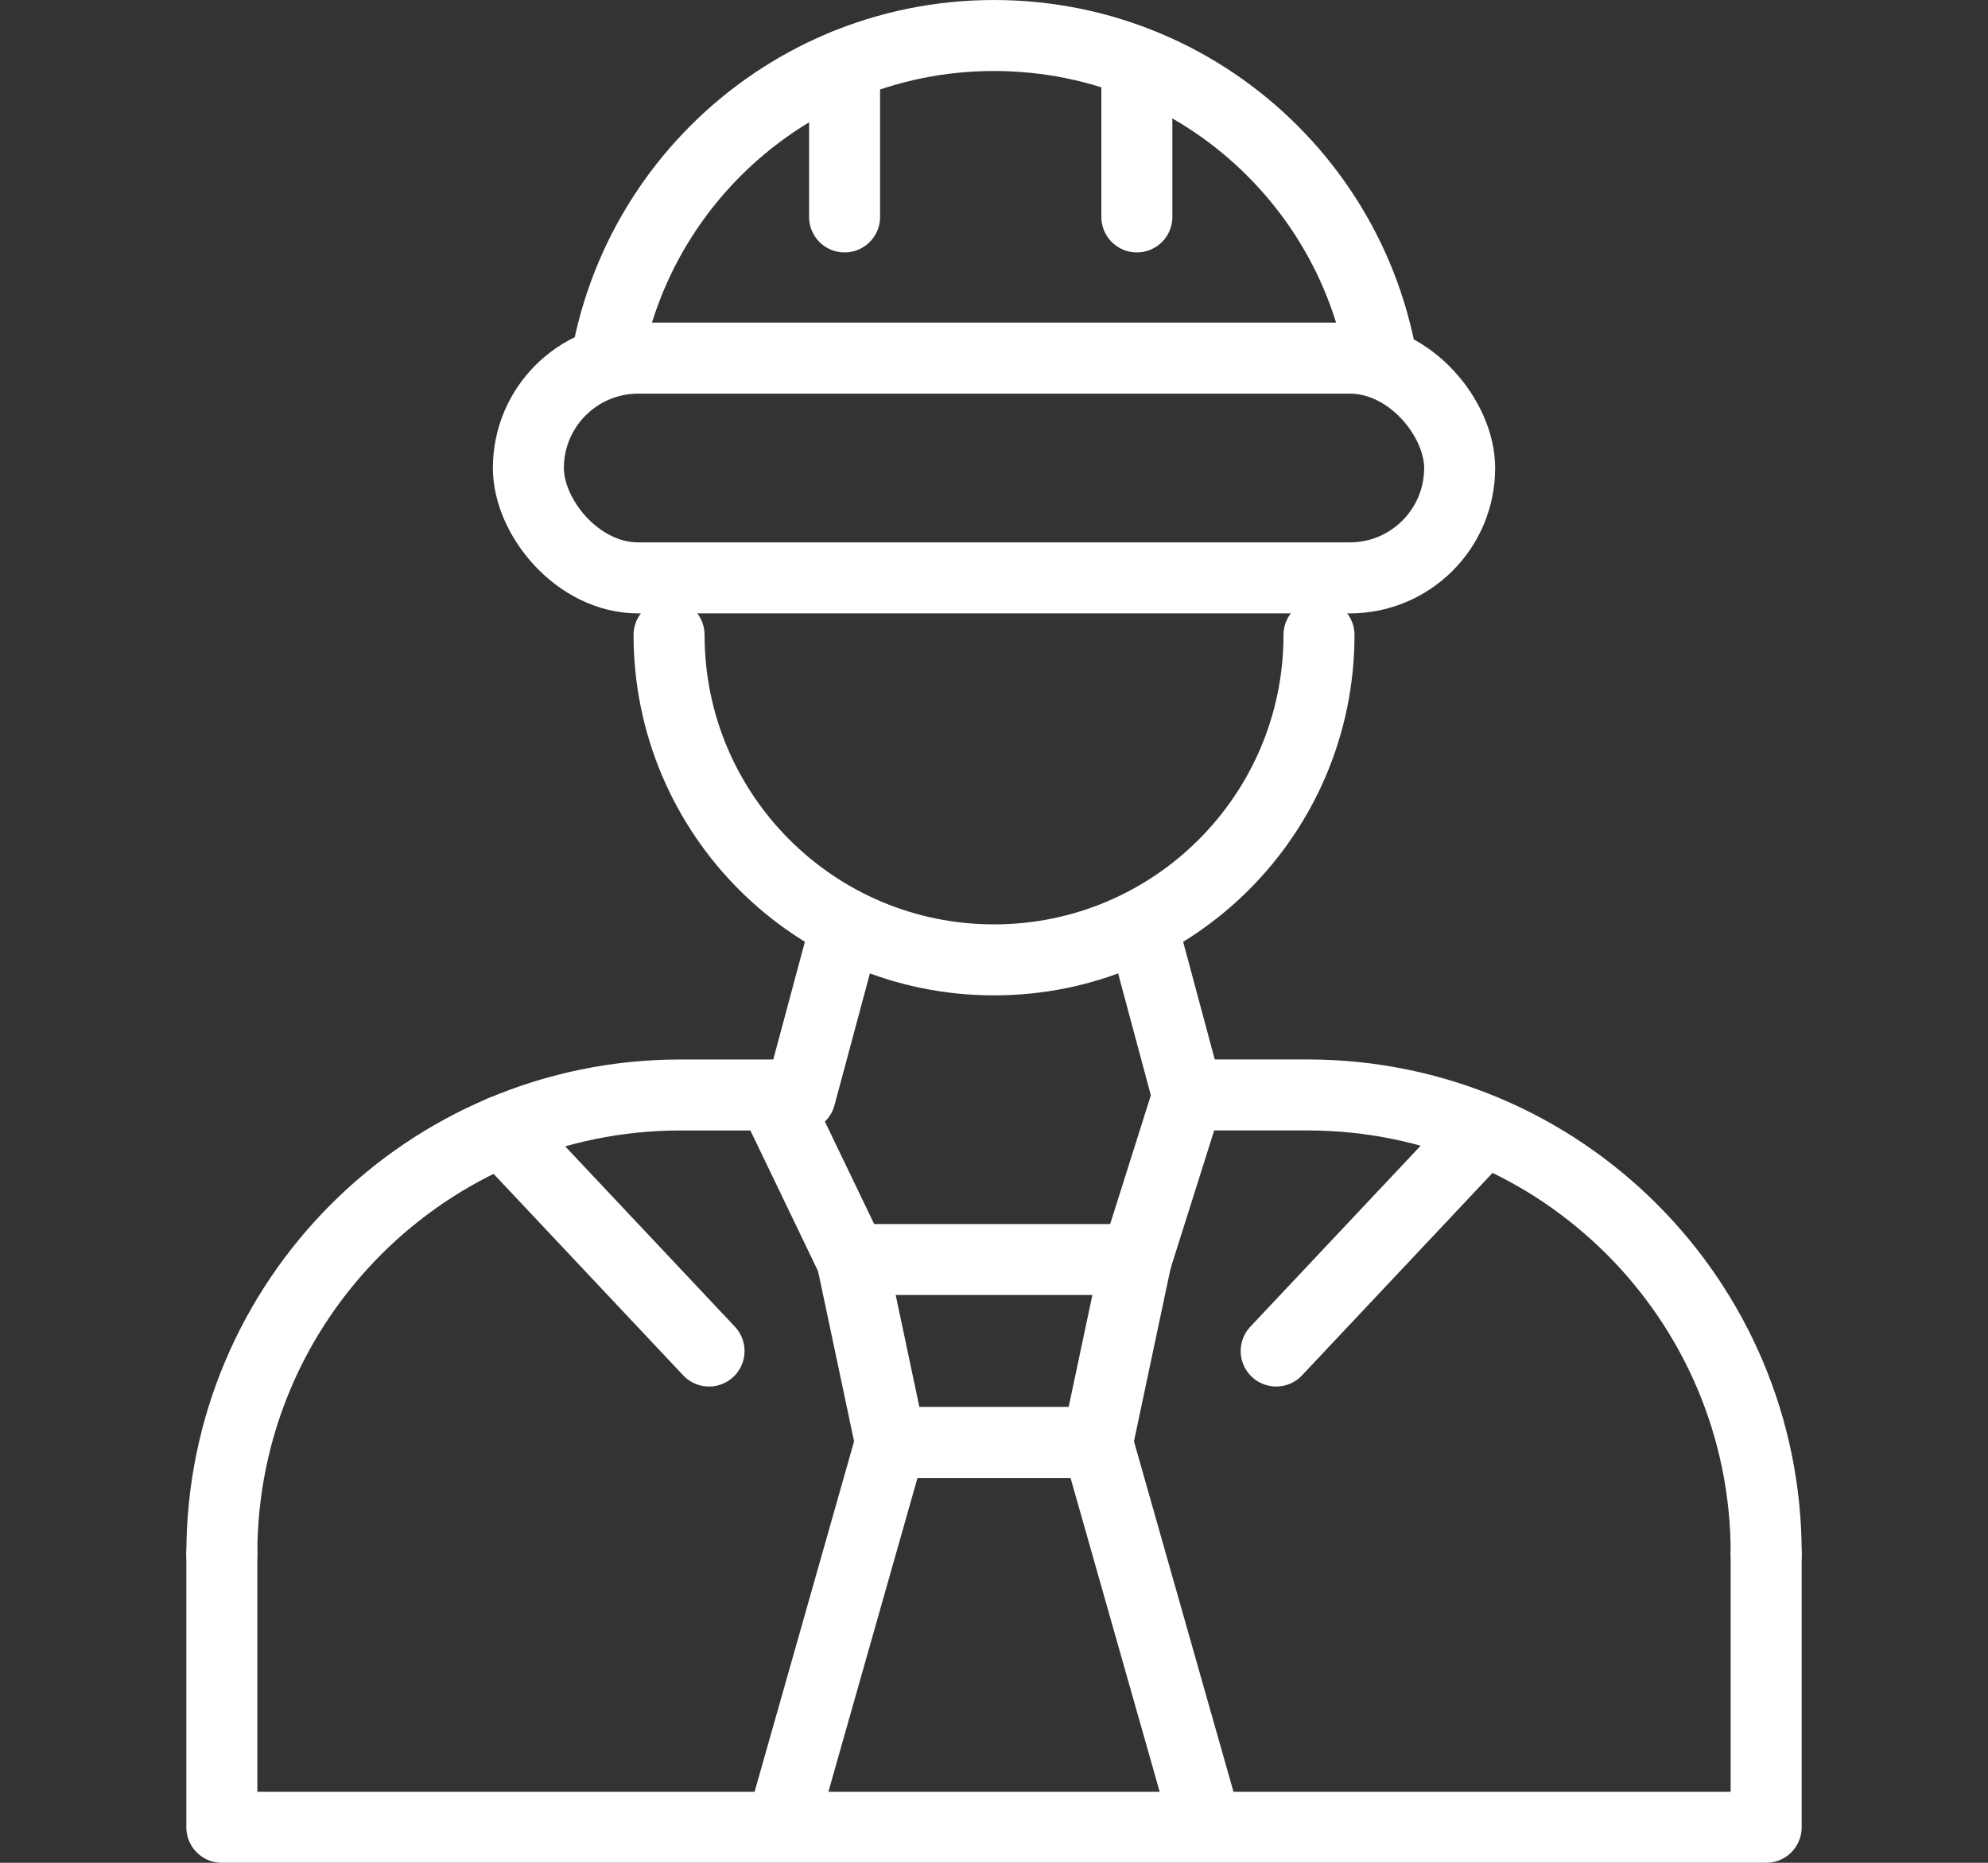 <?xml version="1.0" encoding="UTF-8"?><svg id="a" xmlns="http://www.w3.org/2000/svg" viewBox="0 0 56 52.477"><rect x="0" y="0" width="56" height="52.477" fill="#333333" stroke="none"/><defs><style>.c{fill:none;stroke:#fff;stroke-linecap:round;stroke-linejoin:round;stroke-width:2px;}</style></defs><g id="b"><g><rect class="c" x="14.884" y="10.089" width="26.233" height="6.191" rx="3.095" ry="3.095"/><path class="c" d="M37.155,17.887c0,5.056-4.099,9.154-9.154,9.154s-9.154-4.099-9.154-9.154"/><g><path class="c" d="M17.137,9.854c.148-.722,.366-1.418,.646-2.082s.624-1.294,1.022-1.884,.852-1.139,1.354-1.641,1.051-.956,1.641-1.354c.59-.398,1.22-.742,1.884-1.022s1.36-.498,2.082-.646,1.469-.225,2.235-.225,1.513,.078,2.235,.225,1.418,.366,2.082,.646,1.294,.624,1.884,1.022,1.139,.852,1.641,1.354c.502,.502,.956,1.051,1.354,1.641,.398,.59,.742,1.22,1.022,1.884s.498,1.36,.646,2.082"/><line class="c" x1="32.024" y1="1.832" x2="32.024" y2="6.111"/><line class="c" x1="23.791" y1="6.111" x2="23.791" y2="1.832"/></g><path class="c" d="M34.235,30.846h2.596c1.784,0,3.484,.362,5.03,1.015s2.938,1.6,4.107,2.769,2.115,2.561,2.769,4.107,1.015,3.246,1.015,5.03h0"/><path class="c" d="M6.249,43.768h0c0-1.784,.362-3.484,1.015-5.03s1.6-2.938,2.769-4.107,2.561-2.115,4.107-2.769,3.246-1.015,5.03-1.015h2.596l2.23,4.636"/><polyline class="c" points="6.249 43.768 6.249 51.477 49.751 51.477 49.751 43.768"/><polygon class="c" points="30.913 40.639 25.088 40.639 23.997 35.482 32.005 35.482 30.913 40.639"/><line class="c" x1="22.541" y1="30.878" x2="23.633" y2="26.812"/><polyline class="c" points="32.368 26.812 33.46 30.878 32.005 35.482"/><polyline class="c" points="22.178 50.89 25.088 40.639 30.913 40.639 33.824 50.89"/><line class="c" x1="14.141" y1="31.862" x2="19.973" y2="38.06"/><line class="c" x1="41.781" y1="31.862" x2="35.949" y2="38.06"/></g></g></svg>